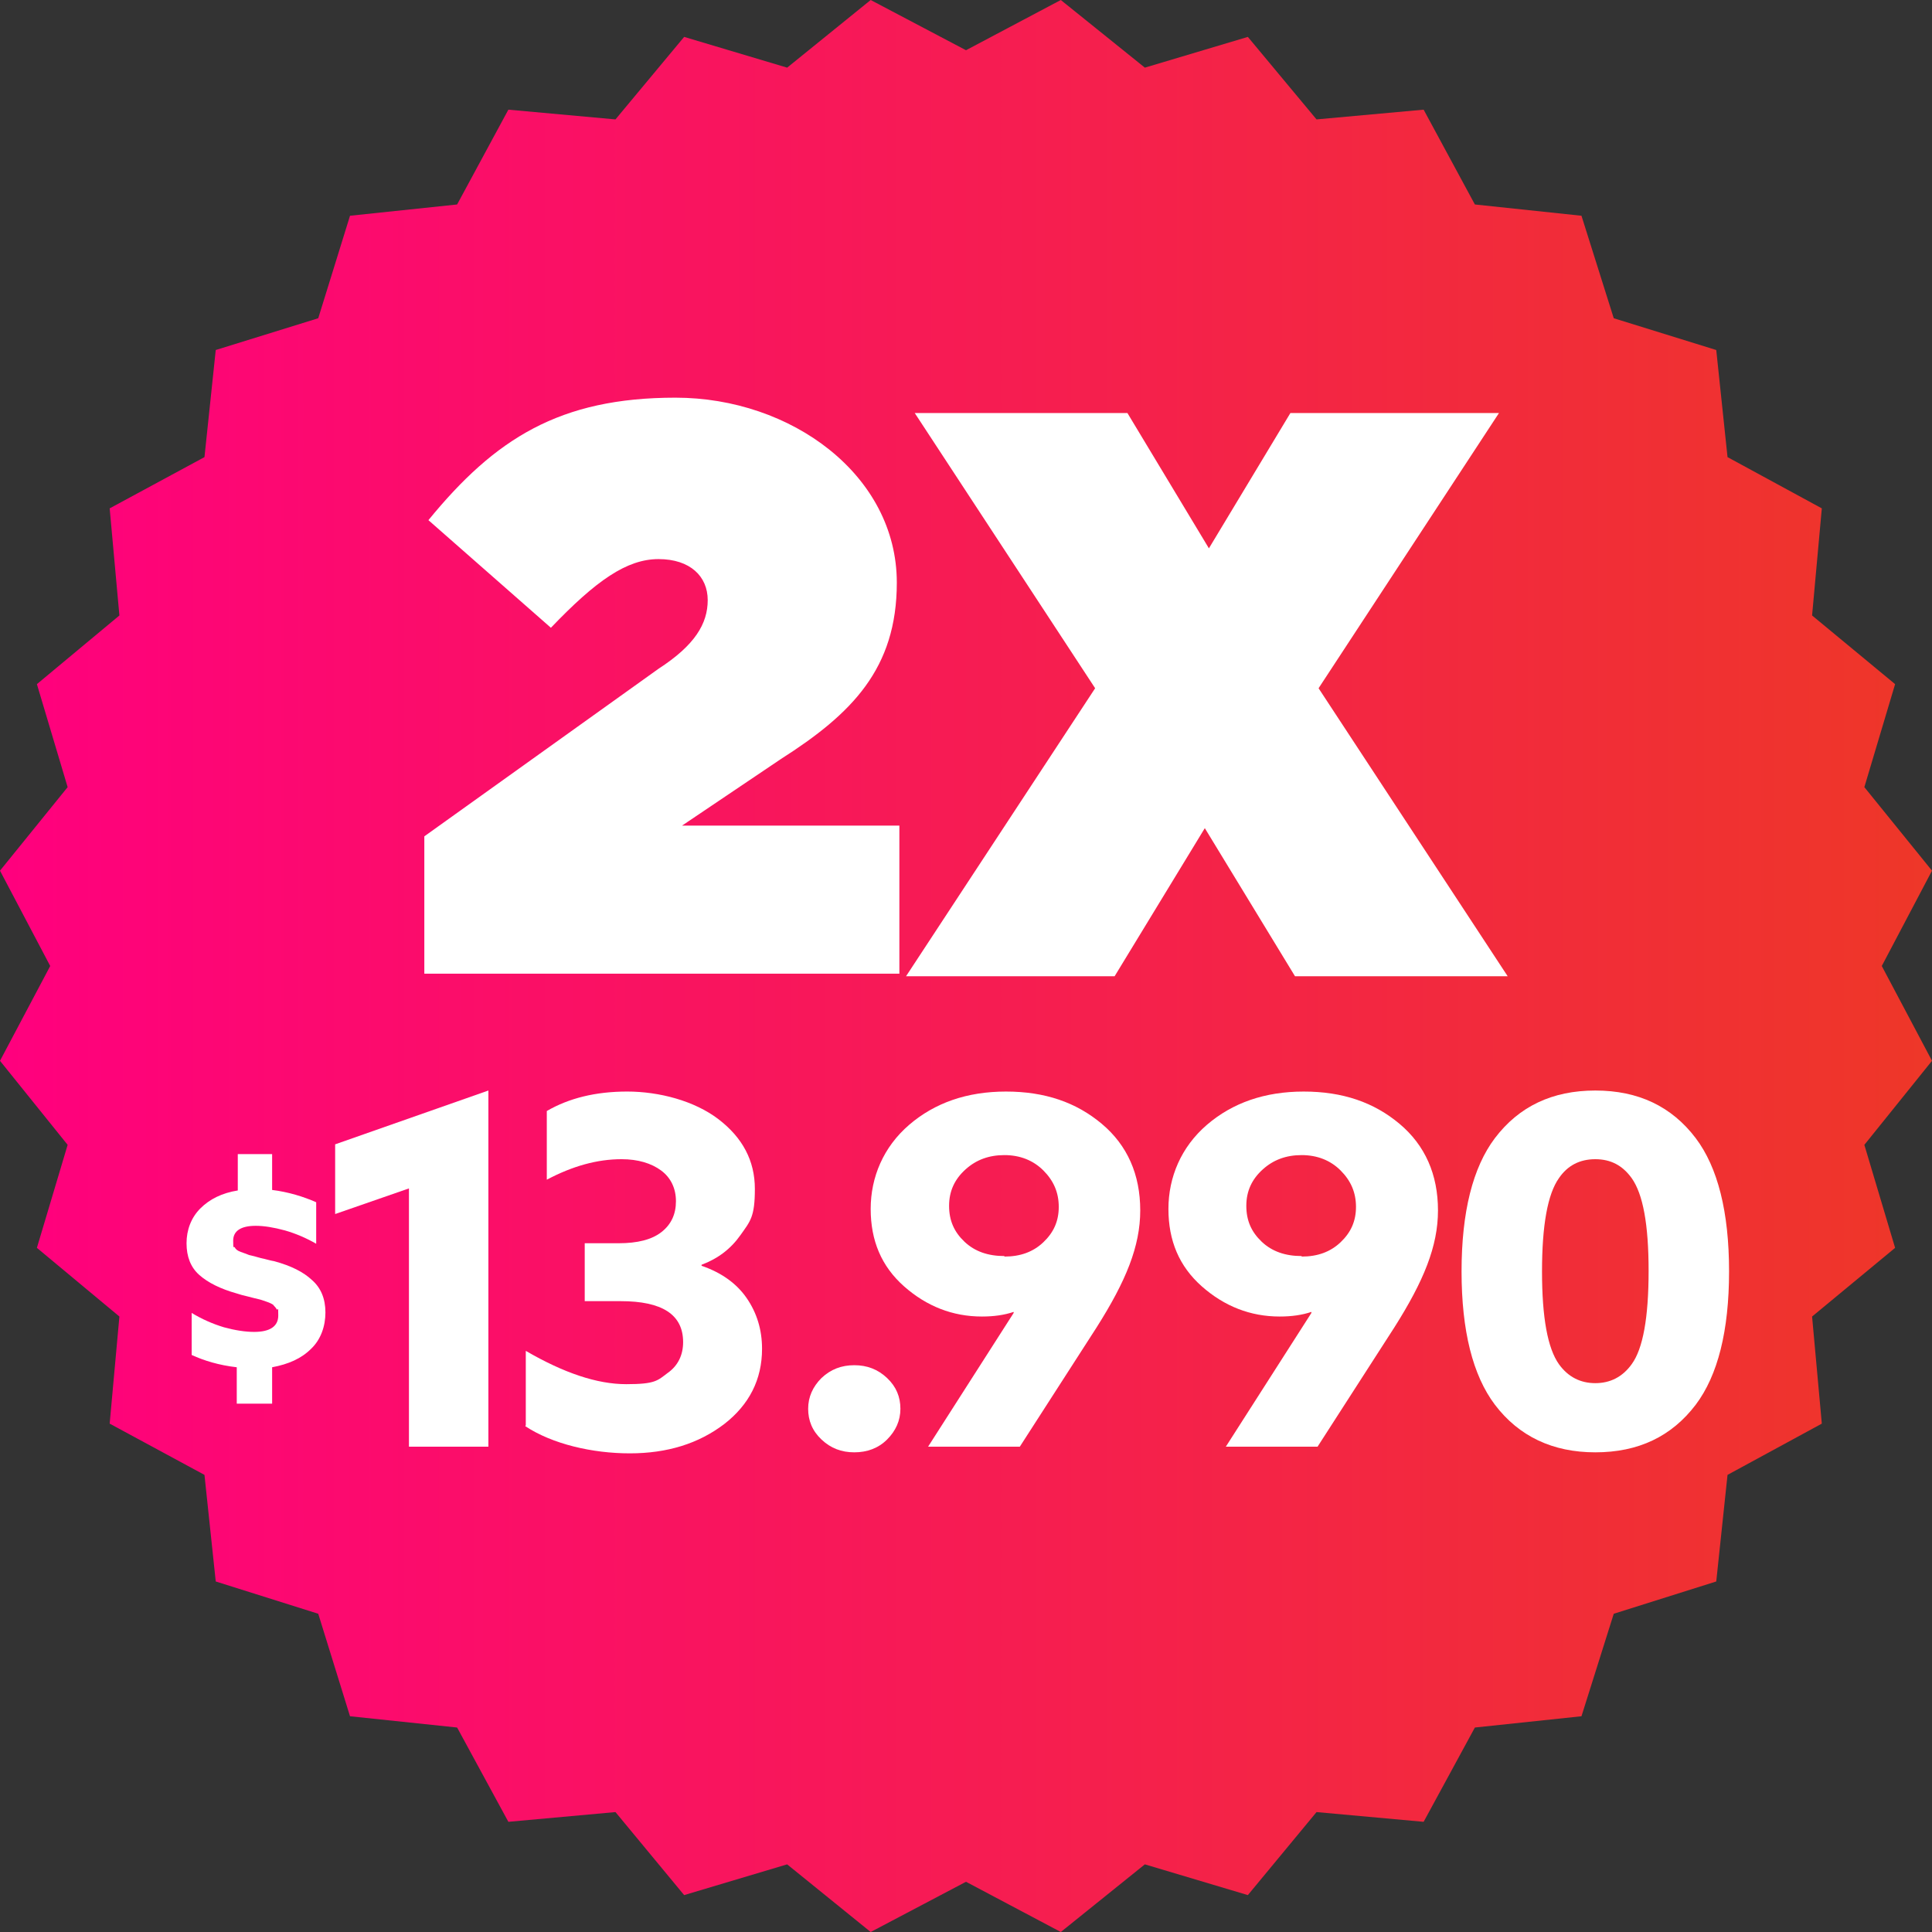 <?xml version="1.0" encoding="UTF-8"?>
<svg id="Capa_1" xmlns="http://www.w3.org/2000/svg" xmlns:xlink="http://www.w3.org/1999/xlink" version="1.1" viewBox="0 0 377 377">
  <rect x="0" y="0" width="377" height="377" fill="#333333" stroke="none"/>
  <!-- Generator: Adobe Illustrator 29.1.0, SVG Export Plug-In . SVG Version: 2.1.0 Build 142)  -->
  <defs>
    <style>
      .st0 {
        isolation: isolate;
      }

      .st1 {
        fill: #fff;
      }

      .st2 {
        fill: url(#Degradado_sin_nombre_2);
      }
    </style>
    <linearGradient id="Degradado_sin_nombre_2" data-name="Degradado sin nombre 2" x1="0" y1="188.5" x2="377" y2="188.5" gradientUnits="userSpaceOnUse">
      <stop offset="0" stop-color="#ff007e"/>
      <stop offset="1" stop-color="#ee3728"/>
    </linearGradient>
  </defs>
  <polygon class="st2" points="153.6 363.8 133.5 369.8 120.1 353.6 99.2 355.5 89.2 337.1 68.3 334.9 62.1 314.9 42.1 308.6 39.9 287.8 21.4 277.8 23.3 256.9 7.2 243.5 13.2 223.4 0 207 9.8 188.5 0 169.9 13.2 153.6 7.2 133.5 23.3 120.1 21.4 99.2 39.9 89.2 42.1 68.3 62.1 62.1 68.3 42.1 89.2 39.9 99.2 21.4 120.1 23.3 133.5 7.2 153.6 13.2 169.9 0 188.5 9.8 207 0 223.4 13.2 243.5 7.2 256.9 23.3 277.8 21.4 287.8 39.9 308.6 42.1 314.9 62.1 334.9 68.3 337.1 89.2 355.5 99.2 353.6 120.1 369.8 133.5 363.8 153.6 377 169.9 367.2 188.5 377 207 363.8 223.4 369.8 243.5 353.6 256.9 355.5 277.8 337.1 287.8 334.9 308.6 314.9 314.9 308.6 334.9 287.8 337.1 277.8 355.5 256.9 353.6 243.5 369.8 223.4 363.8 207 377 188.5 367.2 169.9 377 153.6 363.8"/>
  <g>
    <g class="st0">
      <path class="st1" d="M79.8,282.3v-50.4l-14.4,5v-13.6l29.9-10.5v69.5h-15.5Z"/>
      <path class="st1" d="M102.6,278.1v-14.5c7.4,4.3,13.9,6.5,19.6,6.5s6.1-.7,8.1-2.2c2-1.4,3-3.5,3-6,0-5.4-4.1-8-12.2-8h-7v-11.3h6.6c3.7,0,6.5-.7,8.4-2.2,1.9-1.5,2.8-3.5,2.8-6s-1-4.6-2.9-6c-1.9-1.4-4.5-2.2-7.7-2.2-4.7,0-9.5,1.3-14.6,4v-13.4c4.3-2.5,9.5-3.8,15.7-3.8s13.1,1.8,17.8,5.4c4.7,3.6,7.1,8.1,7.1,13.6s-.9,6.3-2.8,9c-1.9,2.7-4.4,4.6-7.6,5.8v.2c3.8,1.3,6.8,3.4,8.8,6.3,2,2.9,3,6.2,3,9.9,0,6-2.5,10.9-7.4,14.7-5,3.8-11.1,5.7-18.4,5.7s-15.1-1.8-20.4-5.3Z"/>
      <path class="st1" d="M160.3,280.9c-1.8-1.7-2.6-3.7-2.6-6s.9-4.3,2.6-6c1.8-1.7,3.9-2.5,6.4-2.5s4.6.8,6.4,2.5c1.8,1.7,2.6,3.7,2.6,6s-.9,4.3-2.6,6-3.9,2.5-6.4,2.5-4.6-.8-6.4-2.5Z"/>
      <path class="st1" d="M199.1,282.3h-18l16.7-26.1v-.2c-1.8.6-3.8.9-6.2.9-5.7,0-10.8-2-15.2-5.9-4.4-3.9-6.5-8.9-6.5-15.1s2.5-12.1,7.5-16.4c5-4.3,11.3-6.5,18.9-6.5s13.7,2.1,18.7,6.3c5,4.2,7.5,9.9,7.5,16.9s-2.8,13.8-8.5,22.8l-15,23.3ZM196,245.2c3.1,0,5.6-.9,7.6-2.8,2-1.9,3-4.1,3-6.9s-1-5.1-3-7.1c-2-2-4.6-3-7.6-3s-5.5.9-7.6,2.8c-2.1,1.9-3.2,4.2-3.2,7.1s1,5.1,3,7c2,1.9,4.6,2.8,7.8,2.8Z"/>
      <path class="st1" d="M257.2,282.3h-18l16.7-26.1v-.2c-1.8.6-3.8.9-6.2.9-5.7,0-10.8-2-15.2-5.9-4.4-3.9-6.5-8.9-6.5-15.1s2.5-12.1,7.5-16.4c5-4.3,11.3-6.5,18.9-6.5s13.7,2.1,18.7,6.3c5,4.2,7.5,9.9,7.5,16.9s-2.8,13.8-8.5,22.8l-15,23.3ZM254,245.2c3.1,0,5.6-.9,7.6-2.8,2-1.9,3-4.1,3-6.9s-1-5.1-3-7.1c-2-2-4.6-3-7.6-3s-5.5.9-7.6,2.8c-2.1,1.9-3.2,4.2-3.2,7.1s1,5.1,3,7c2,1.9,4.6,2.8,7.8,2.8Z"/>
      <path class="st1" d="M311.3,283.4c-8.3,0-14.9-3.1-19.6-9.3-4.3-5.7-6.5-14.4-6.5-26s2.2-20.3,6.5-26c4.7-6.2,11.2-9.3,19.6-9.3s14.9,3.1,19.6,9.3c4.3,5.7,6.5,14.4,6.5,26s-2.2,20.3-6.5,26c-4.7,6.2-11.2,9.3-19.6,9.3ZM311.3,269.9c2.9,0,5.3-1.2,7.1-3.7,2.2-3,3.3-9.1,3.3-18.2s-1.1-15-3.3-18.1c-1.8-2.5-4.1-3.7-7.1-3.7s-5.4,1.2-7.1,3.7c-2.2,3.1-3.3,9.2-3.3,18.2s1.1,15,3.3,18.1c1.8,2.5,4.2,3.7,7.1,3.7Z"/>
    </g>
    <g class="st0">
      <path class="st1" d="M46.2,273.9v-7.1c-3.5-.4-6.4-1.3-8.8-2.4v-8.2c2,1.2,4,2.1,6.3,2.8,2.2.6,4.2.9,5.9.9,3.1,0,4.7-1.1,4.7-3.2s-.1-.9-.3-1.2c-.2-.4-.5-.6-.7-.9-.3-.2-.7-.4-1.3-.6-.6-.2-1.1-.4-1.6-.5-.5-.1-1.2-.3-2-.5-.9-.2-1.6-.4-2.2-.6-3.2-.9-5.6-2.1-7.3-3.6-1.7-1.5-2.5-3.6-2.5-6.2s.9-5,2.7-6.8c1.8-1.8,4.2-3,7.3-3.5v-7.1h6.7v7c3.2.4,6.1,1.3,8.6,2.4v8.1c-1.9-1.1-4-2-6.1-2.6-2.2-.6-4.1-.9-5.7-.9-2.9,0-4.4,1-4.4,2.9s.1,1,.3,1.3c.2.4.6.7,1.2.9.6.2,1.1.4,1.6.6.5.1,1.3.3,2.3.6,1,.2,1.9.5,2.6.6,3.3.9,5.7,2.1,7.4,3.7,1.7,1.5,2.6,3.6,2.6,6.3s-.9,5.3-2.8,7.1c-1.9,1.9-4.4,3-7.6,3.6v7.1h-6.7Z"/>
    </g>
  </g>
  <g>
    <path class="st1" d="M82.8,163.2l45.7-32.7c7.1-4.6,9.6-8.8,9.6-13.4s-3.4-8-9.6-8-12.2,4.2-21,13.4l-23.9-21c13-15.9,25.6-23.9,48.2-23.9s43.2,15.1,43.2,36.1h0c0,16.8-8.8,25.6-22.6,34.4l-19.3,13h42.4v28.9h-92.7v-26.8Z"/>
    <path class="st1" d="M213.7,134.3l-35.2-53.7h41.5l15.9,26.4,15.9-26.4h40.7l-35.2,53.7,36.9,56.2h-41.5l-17.6-28.9-17.6,28.9h-40.7l36.9-56.2Z"/>
  </g>
</svg>
